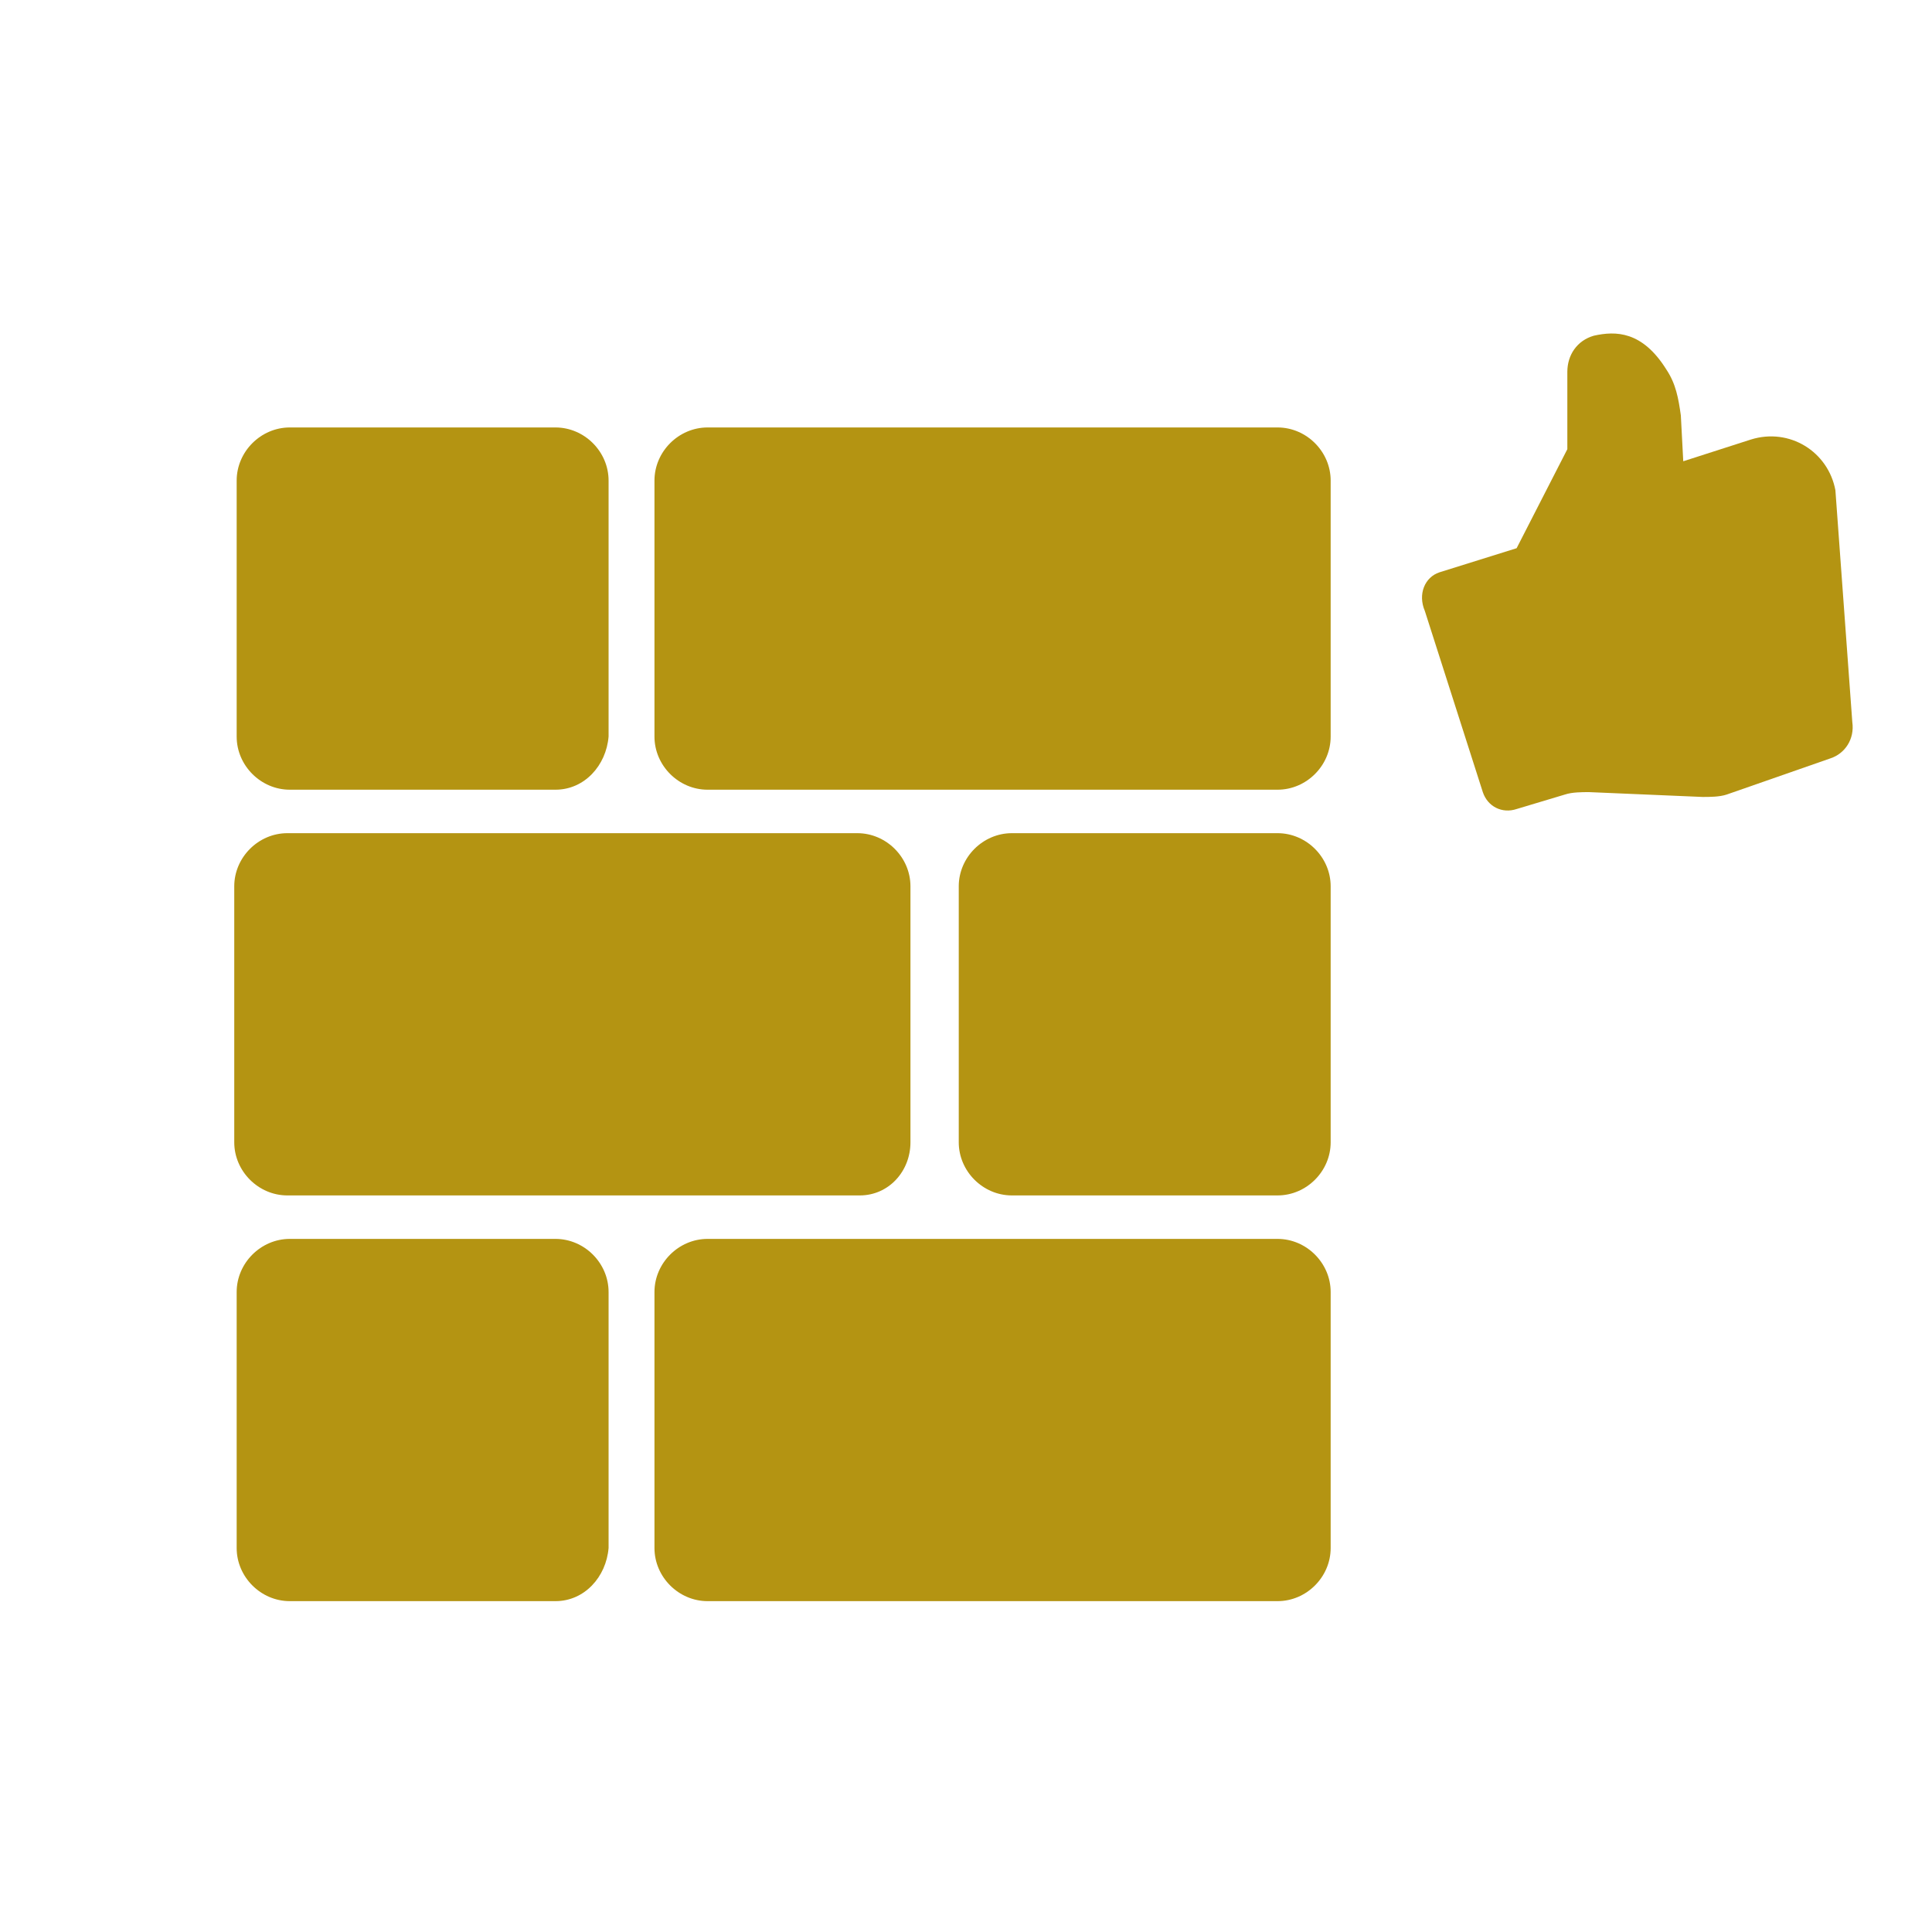 <?xml version="1.0" encoding="utf-8"?>
<!-- Generator: Adobe Illustrator 22.0.1, SVG Export Plug-In . SVG Version: 6.00 Build 0)  -->
<svg version="1.1" id="Layer_1" xmlns="http://www.w3.org/2000/svg" xmlns:xlink="http://www.w3.org/1999/xlink" x="0px" y="0px"
	 width="80px" height="80px" viewBox="0 0 80 80" style="enable-background:new 0 0 80 80;" xml:space="preserve">
<style type="text/css">
	.st0{fill:#B49412;}
	.st1{fill:#FFFFFF;}
</style>
<g>
	<g>
		<g>
			<path class="st0" d="M52.9,32.7H29.3c-1.2,0-2.2-1-2.2-2.2V19.9c0-1.2,1-2.2,2.2-2.2h23.6c1.2,0,2.2,1,2.2,2.2v10.6
				C55.1,31.7,54.1,32.7,52.9,32.7z"/>
			<path class="st0" d="M35.6,49.5H11.9c-1.2,0-2.2-1-2.2-2.2V36.7c0-1.2,1-2.2,2.2-2.2h23.6c1.2,0,2.2,1,2.2,2.2v10.6
				C37.7,48.5,36.8,49.5,35.6,49.5z"/>
			<path class="st0" d="M23,32.7h-11c-1.2,0-2.2-1-2.2-2.2V19.9c0-1.2,1-2.2,2.2-2.2h11c1.2,0,2.2,1,2.2,2.2v10.6
				C25.1,31.7,24.2,32.7,23,32.7z"/>
			<path class="st0" d="M52.9,66.3H29.3c-1.2,0-2.2-1-2.2-2.2V53.5c0-1.2,1-2.2,2.2-2.2h23.6c1.2,0,2.2,1,2.2,2.2v10.6
				C55.1,65.3,54.1,66.3,52.9,66.3z"/>
			<path class="st0" d="M23,66.3h-11c-1.2,0-2.2-1-2.2-2.2V53.5c0-1.2,1-2.2,2.2-2.2h11c1.2,0,2.2,1,2.2,2.2v10.6
				C25.1,65.3,24.2,66.3,23,66.3z"/>
			<path class="st0" d="M52.9,49.5h-11c-1.2,0-2.2-1-2.2-2.2V36.7c0-1.2,1-2.2,2.2-2.2h11c1.2,0,2.2,1,2.2,2.2v10.6
				C55.1,48.5,54.1,49.5,52.9,49.5z"/>
		</g>
	</g>
	<path class="st0" d="M59.6,23.7l3.2-1l2.1-4.1l0-3.2c0-0.7,0.4-1.3,1.1-1.5c0.9-0.2,2-0.2,3,1.4c0.4,0.6,0.5,1.2,0.6,1.9l0.1,1.9
		l2.8-0.9c1.6-0.5,3.2,0.5,3.5,2.1l0.7,9.6c0.1,0.7-0.3,1.3-0.9,1.5l-4.3,1.5c-0.3,0.1-0.7,0.1-1,0.1l-4.7-0.2c-0.3,0-0.7,0-1,0.1
		l-2,0.6c-0.6,0.2-1.2-0.1-1.4-0.7l-2.4-7.5C58.7,24.6,59,23.9,59.6,23.7z"/>
</g>
</svg>
